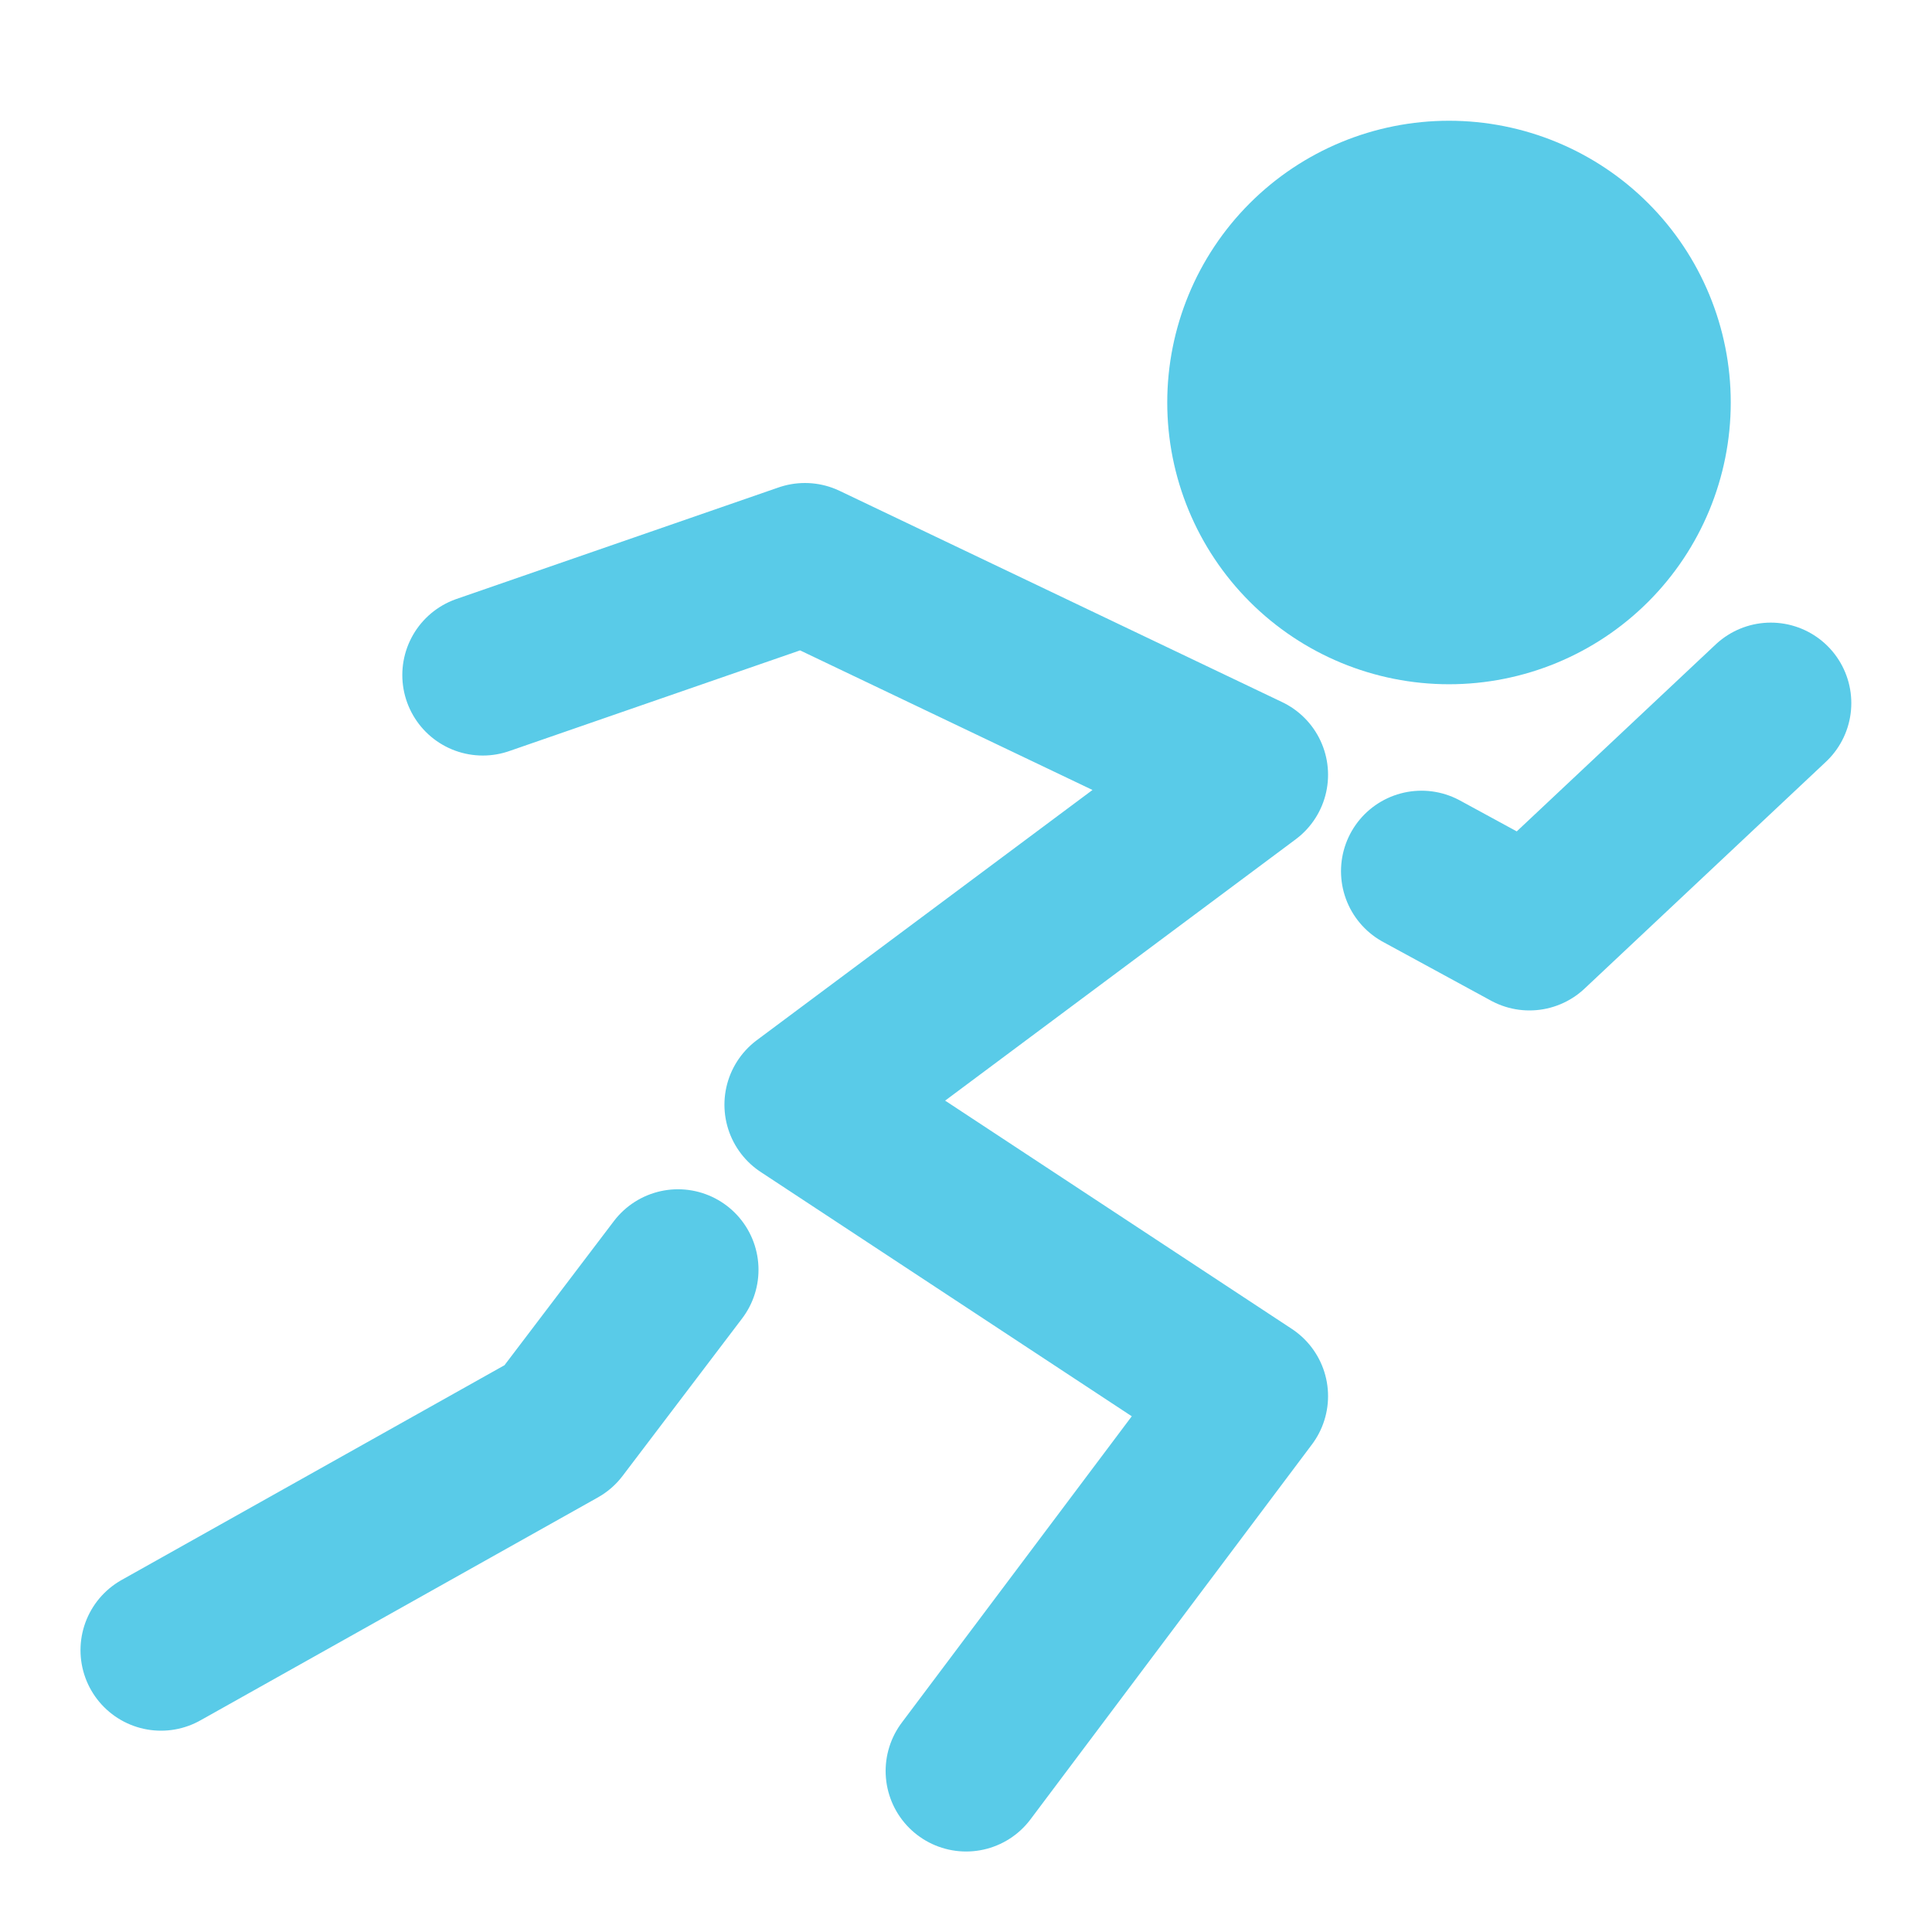 <svg width="30" height="30" viewBox="0 0 30 30" fill="none" xmlns="http://www.w3.org/2000/svg">
<g id="icon-park-solid:sport">
<g id="Group">
<path id="Vector" d="M22.5 9.375C23.329 9.375 24.124 9.046 24.71 8.46C25.296 7.874 25.625 7.079 25.625 6.25C25.625 5.421 25.296 4.626 24.71 4.04C24.124 3.454 23.329 3.125 22.5 3.125C21.671 3.125 20.876 3.454 20.29 4.04C19.704 4.626 19.375 5.421 19.375 6.25C19.375 7.079 19.704 7.874 20.29 8.46C20.876 9.046 21.671 9.375 22.5 9.375Z" fill="#59CBE8" stroke="#59CBE8" stroke-width="2.5"/>
<path id="Vector_2" d="M7.497 10.482L12.499 8.75L19.372 12.031L12.499 17.154L19.372 21.679L15.002 27.5M22.073 13.528L23.749 14.44L27.497 10.918M10.528 19.717L8.672 22.162L2.5 25.624" stroke="#59CBE8" stroke-width="2.5" stroke-linecap="round" stroke-linejoin="round"/>
</g>
</g>
</svg>
